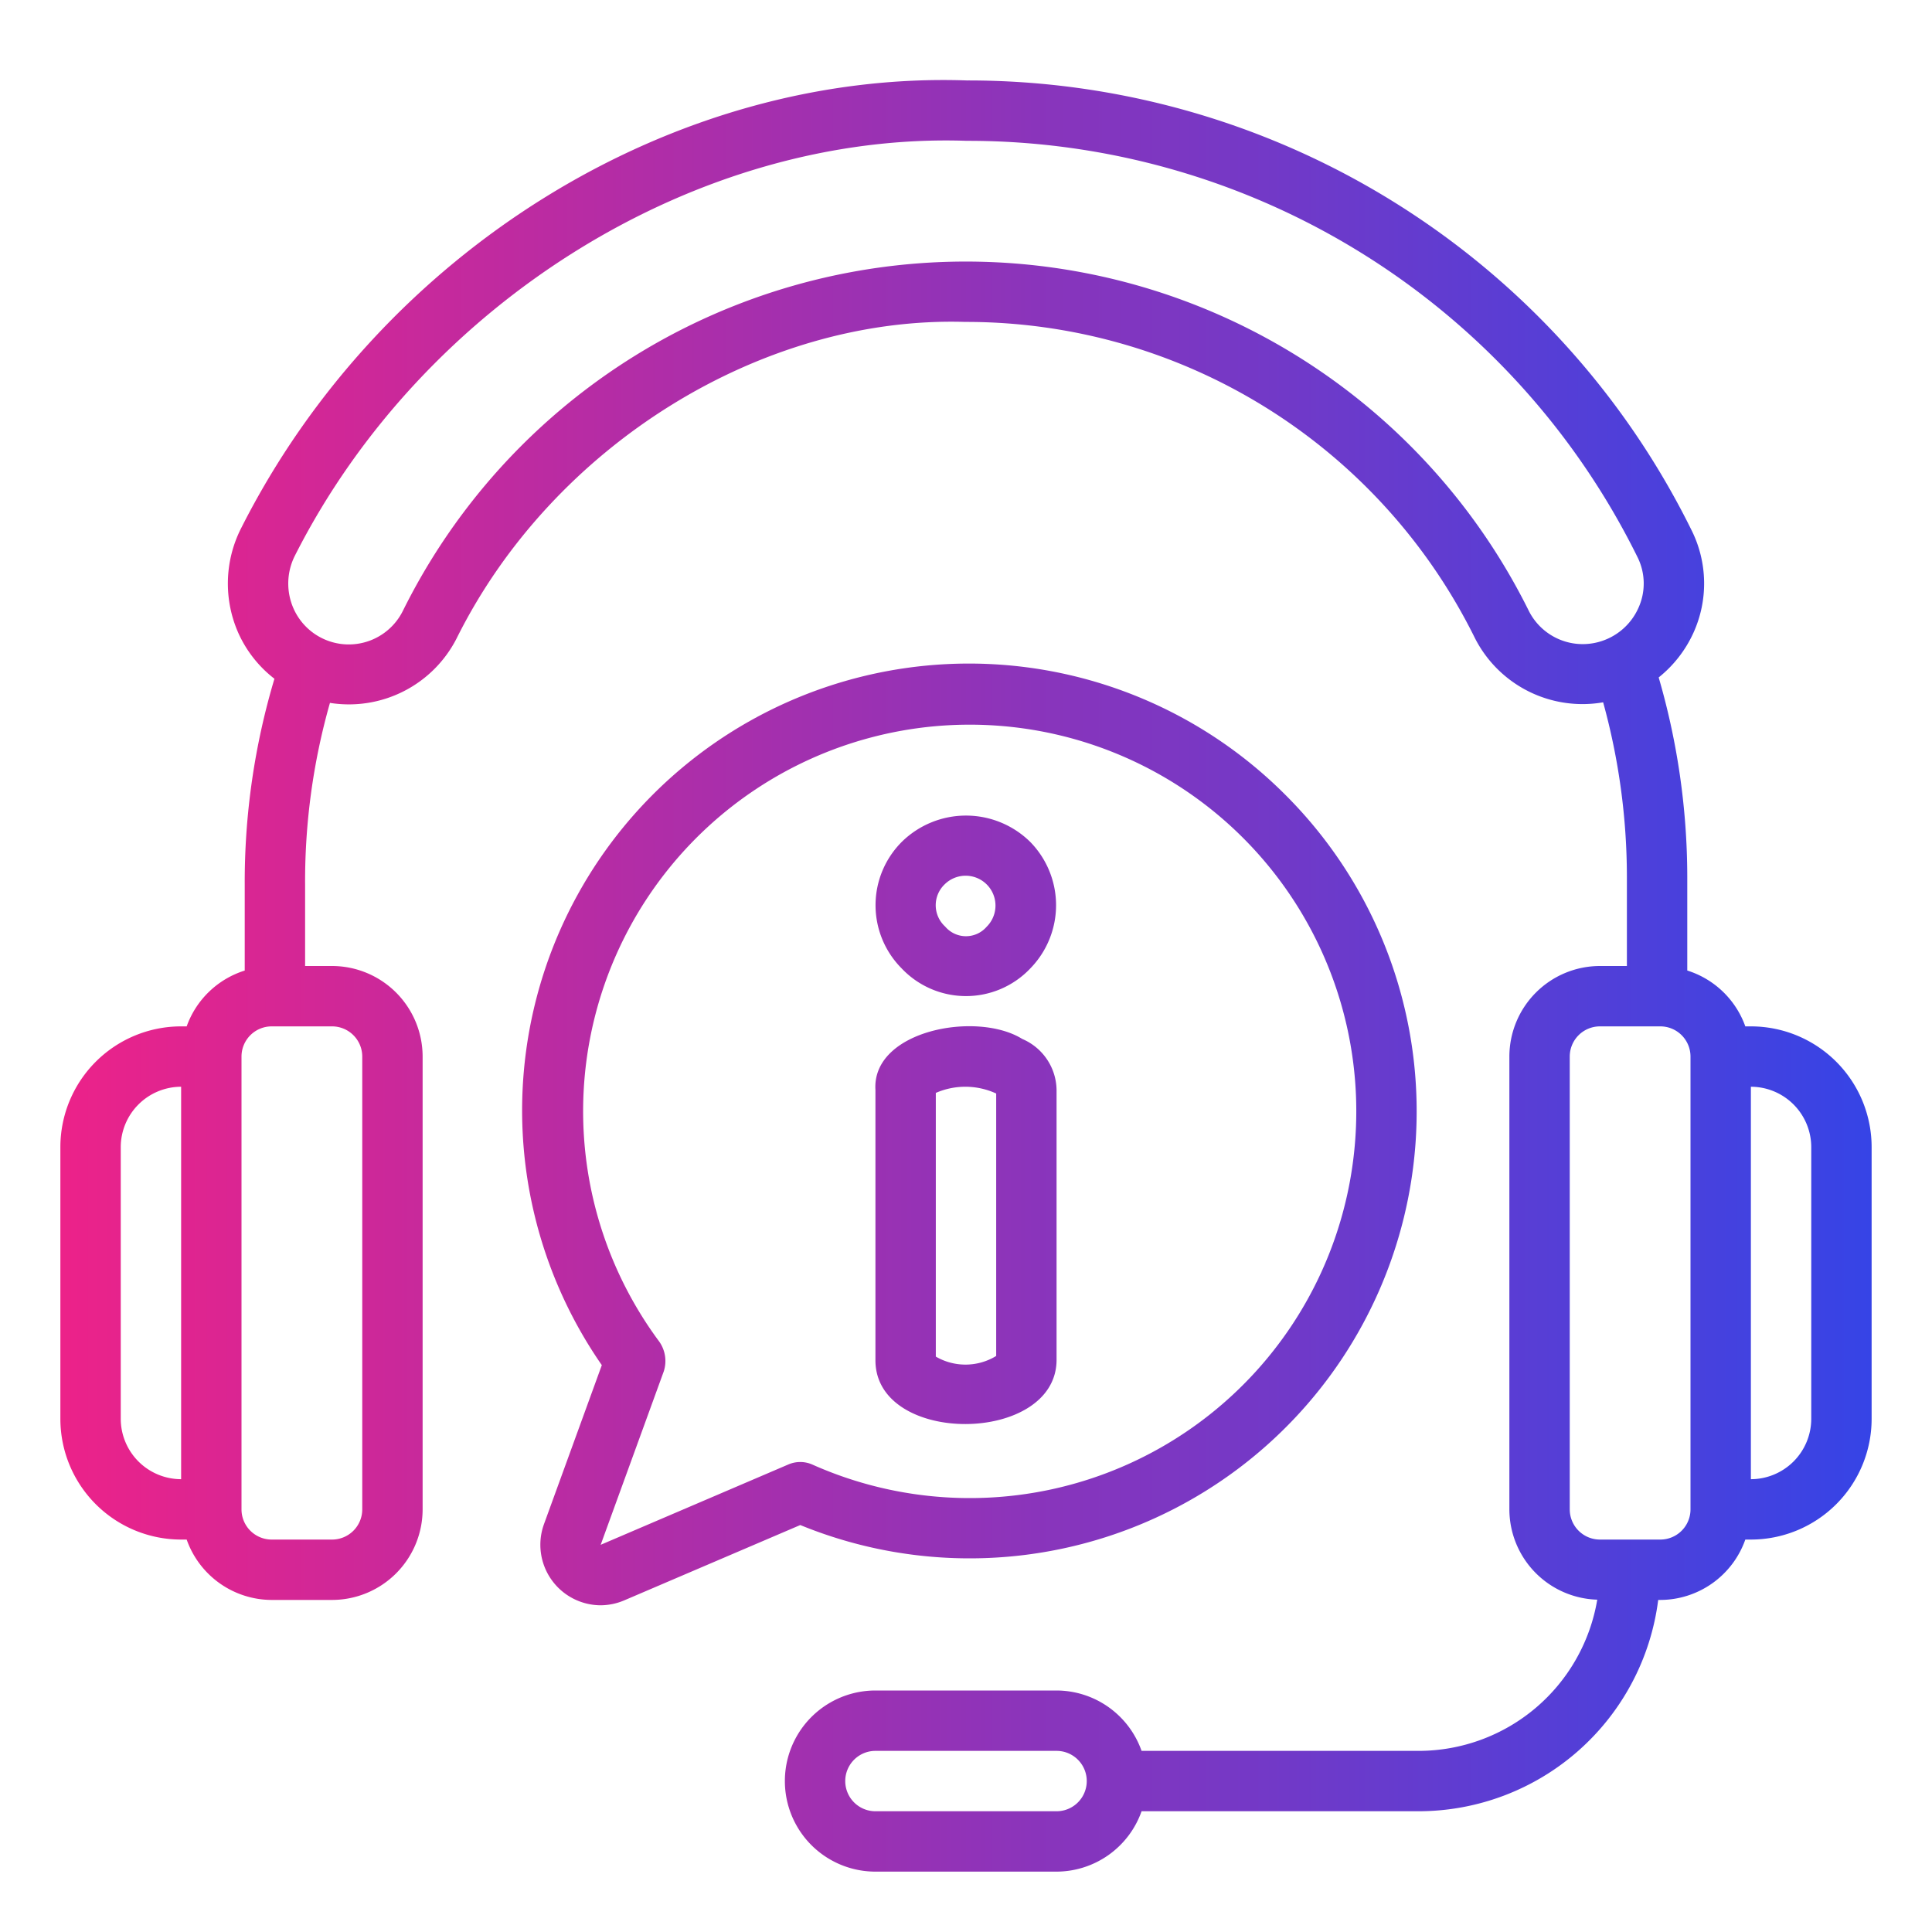 <svg xmlns="http://www.w3.org/2000/svg" width="300" height="300" version="1.1" viewBox="0 0 64 64"><g width="100%" height="100%"><g id="Icon"><path fill="url(#SvgjsLinearGradient1048)" fill-opacity="1" stroke="none" stroke-opacity="1" d="M42.541 26.292a14.803 14.803 0 0 0-22.605 18.93l-1.917 5.27a2.005 2.005 0 0 0 1.87 2.685 2.025 2.025 0 0 0 .797-.166l5.824-2.492a14.809 14.809 0 0 0 16.031-24.227Zm2.295 12.059a12.802 12.802 0 0 1-17.92 10.167.995.995 0 0 0-.8-.006l-6.218 2.662 2.091-5.748a1.117 1.117 0 0 0-.15-.983 12.806 12.806 0 1 1 22.997-6.092ZM34.127 27.889a3.032 3.032 0 0 0-4.247-.008 2.966 2.966 0 0 0-.016 4.194 2.935 2.935 0 0 0 4.279-.008 2.996 2.996 0 0 0-.016-4.178Zm-1.445 2.813a.904.904 0 0 1-1.372-.008.956.956 0 0 1-.016-1.4.988.988 0 1 1 1.388 1.408Zm1.182 3.715c-1.508-.939-4.988-.284-4.864 1.689v8.965c.015 2.824 5.96 2.782 6 0v-8.965a1.864 1.864 0 0 0-1.136-1.689ZM33 44.918a1.952 1.952 0 0 1-2 .021v-8.735a2.445 2.445 0 0 1 2 .02ZM58 34h-.184a2.994 2.994 0 0 0-1.923-1.85v-3.127a23.736 23.736 0 0 0-.947-6.582 4.023 4.023 0 0 0 1.146-1.467 3.948 3.948 0 0 0-.058-3.412A26.727 26.727 0 0 0 32.037 2.665c-9.725-.34-19.402 5.632-24.048 14.83a4.043 4.043 0 0 0-.082 3.5 3.973 3.973 0 0 0 1.184 1.49 23.49 23.49 0 0 0-.984 6.833v2.833A2.994 2.994 0 0 0 6.184 34H6a4 4 0 0 0-4 4v9a4 4 0 0 0 4 4h.184A2.995 2.995 0 0 0 9 53h2a3.003 3.003 0 0 0 3-3V35a3.003 3.003 0 0 0-3-3h-.893v-2.691a21.565 21.565 0 0 1 .823-6.025 4.005 4.005 0 0 0 4.198-2.14c3.174-6.38 10.098-10.683 16.846-10.48a18.795 18.795 0 0 1 16.885 10.475 3.998 3.998 0 0 0 4.247 2.126 21.775 21.775 0 0 1 .787 5.758V32H53a3.003 3.003 0 0 0-3 3v15a2.999 2.999 0 0 0 2.911 2.991A6.004 6.004 0 0 1 47 58h-9.184A2.995 2.995 0 0 0 35 56h-6a3 3 0 0 0 0 6h6a2.995 2.995 0 0 0 2.816-2H47a8.007 8.007 0 0 0 7.93-7H55a2.995 2.995 0 0 0 2.816-2H58a4 4 0 0 0 4-4v-9a4 4 0 0 0-4-4ZM35 60h-6a1 1 0 0 1 0-2h6a1 1 0 0 1 0 2ZM4 47v-9a2.003 2.003 0 0 1 2-2v13a2.003 2.003 0 0 1-2-2Zm8-12v15a1 1 0 0 1-1 1H9a1 1 0 0 1-1-1V35a1 1 0 0 1 1-1h2a1 1 0 0 1 1 1Zm38.648-14.756a20.814 20.814 0 0 0-37.311.009 2.001 2.001 0 0 1-3.607-.081 2.048 2.048 0 0 1 .044-1.775C14.028 10 23.122 4.357 32.024 4.665a24.74 24.74 0 0 1 22.221 13.792 1.955 1.955 0 0 1 .026 1.69 2.021 2.021 0 0 1-1.335 1.125 1.999 1.999 0 0 1-2.288-1.028ZM55 51h-2a1 1 0 0 1-1-1V35a1 1 0 0 1 1-1h2a1 1 0 0 1 1 1v15a1 1 0 0 1-1 1Zm5-4a2.003 2.003 0 0 1-2 2V36a2.003 2.003 0 0 1 2 2Z" data-original-color="#000000ff"/></g></g><defs><linearGradient id="SvgjsLinearGradient1048"><stop offset="0" stop-color="#ec2289" stop-opacity="1"/><stop offset="1" stop-color="#3644e6" stop-opacity="1"/></linearGradient></defs></svg>